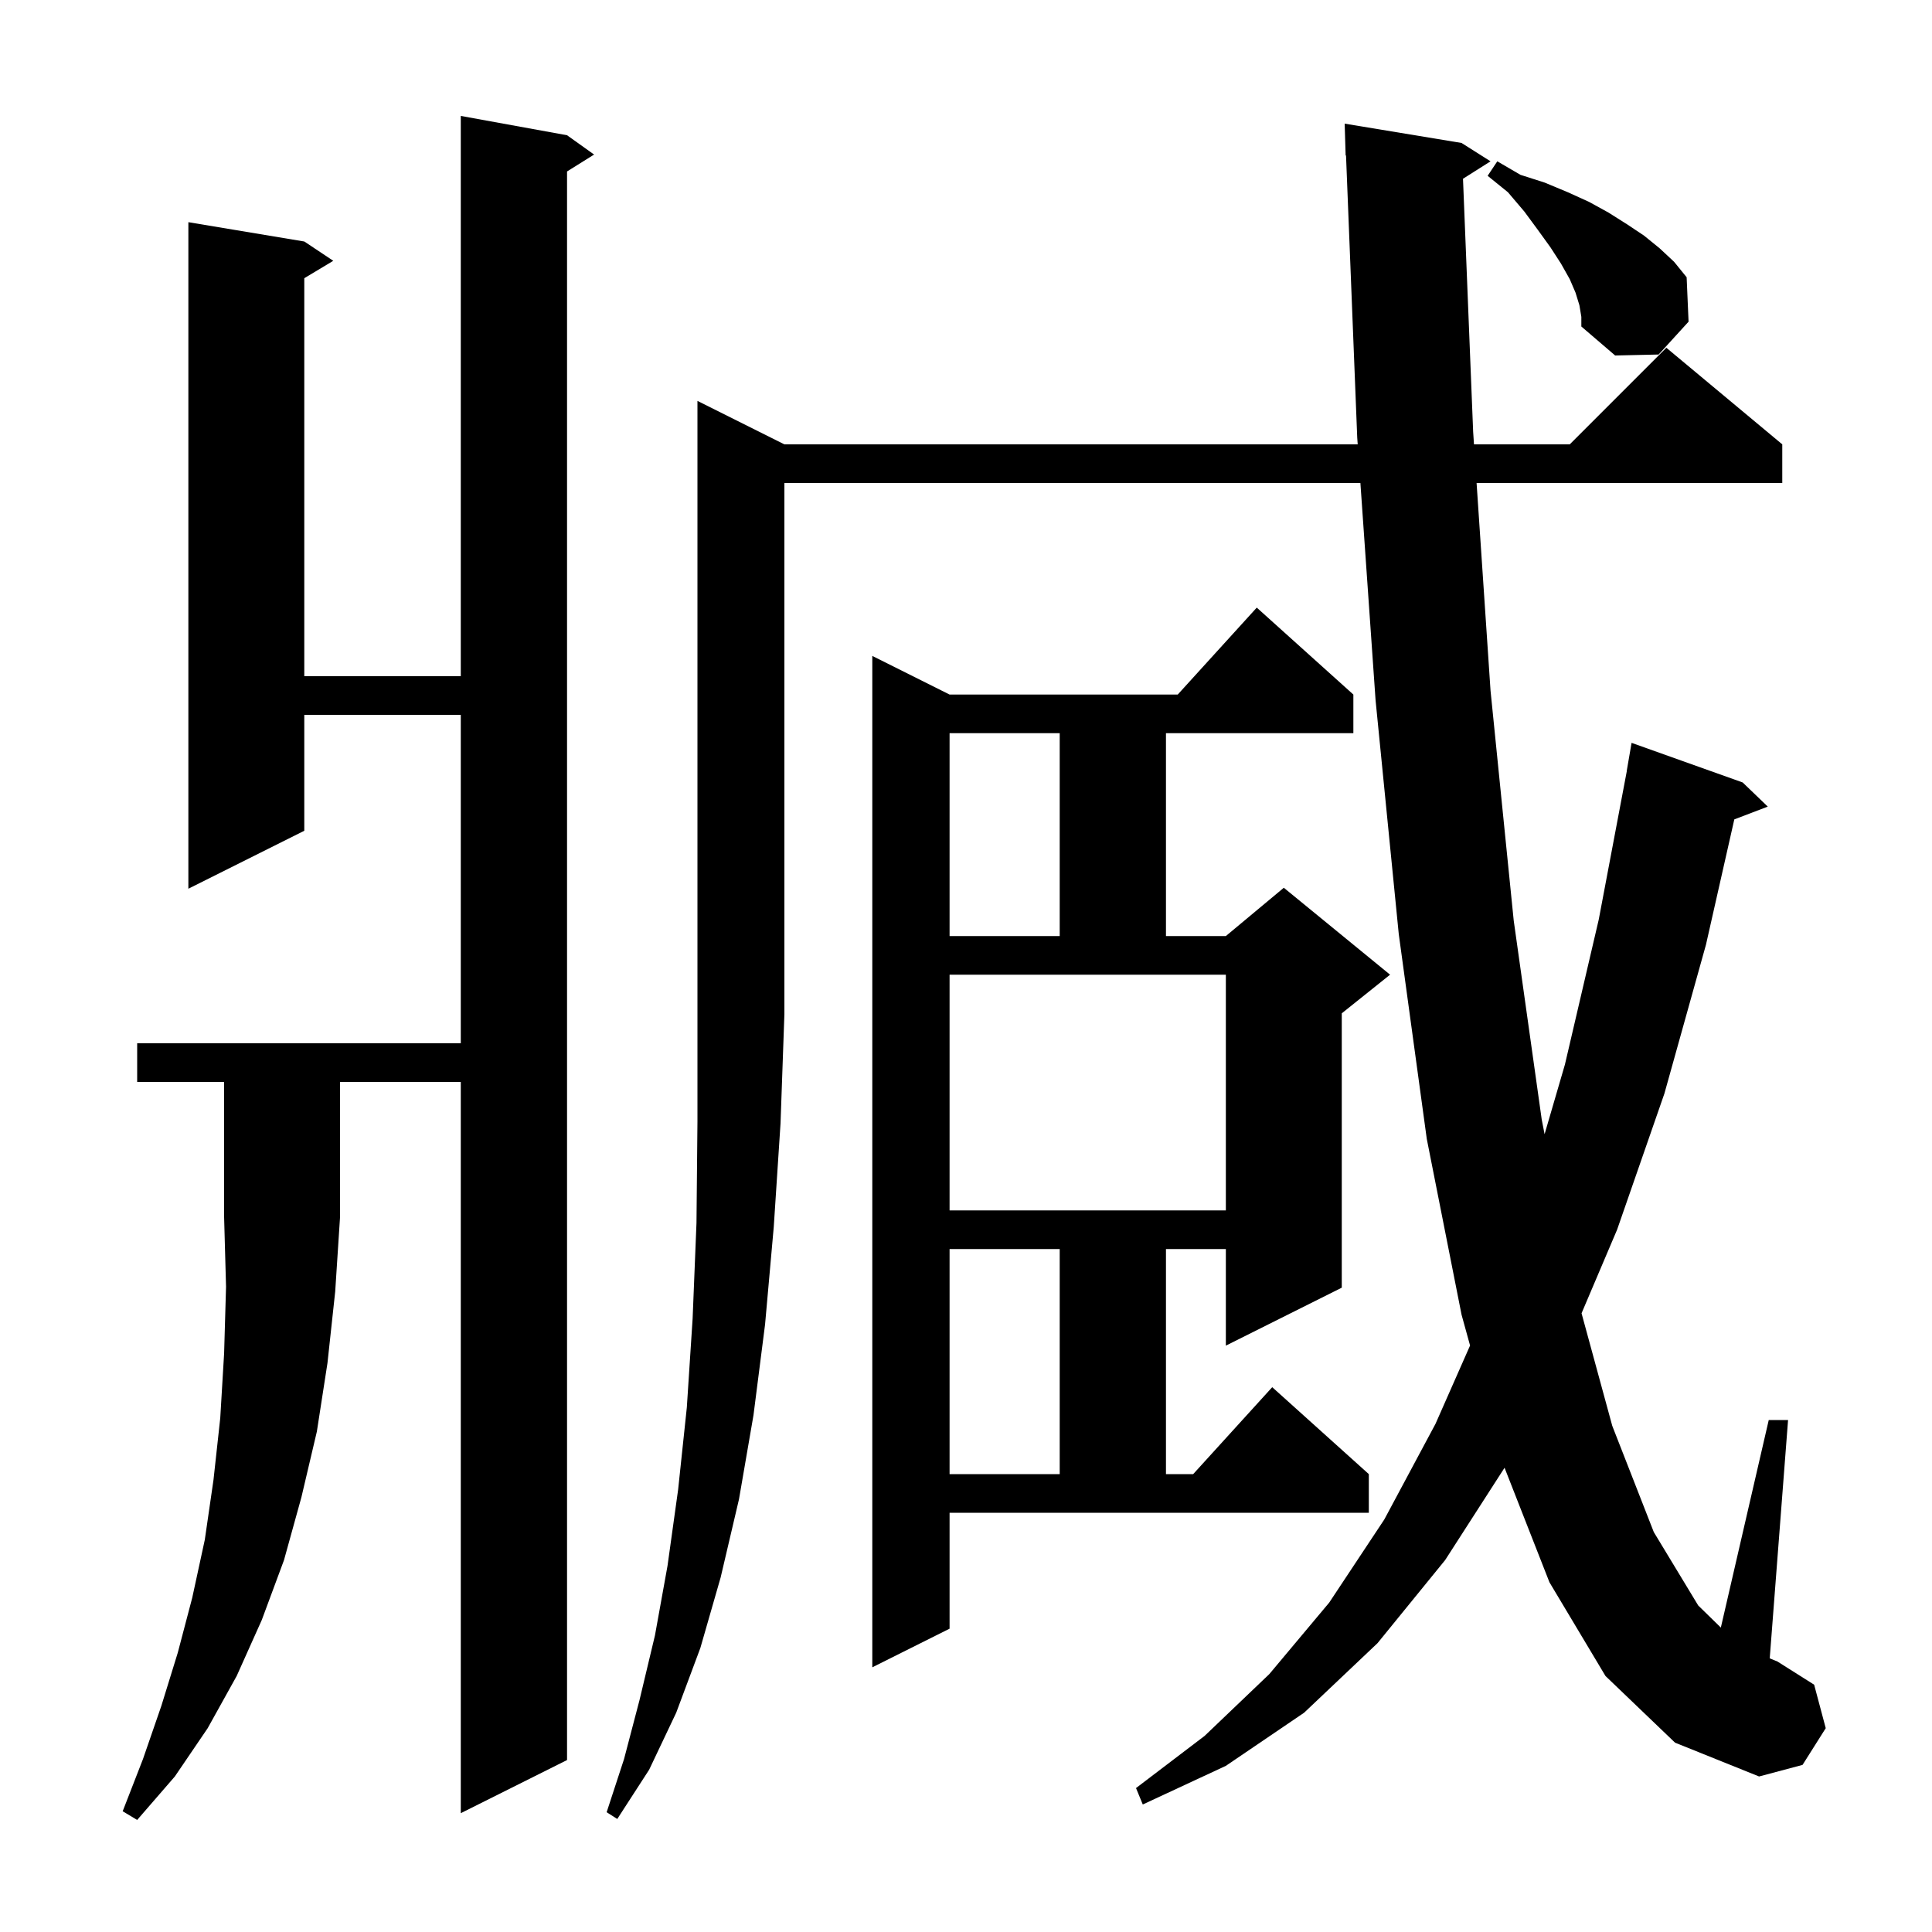 <svg xmlns="http://www.w3.org/2000/svg" xmlns:xlink="http://www.w3.org/1999/xlink" version="1.1" baseProfile="full" viewBox="0 0 200 200" width="200" height="200"><g fill="currentColor"><path d="M 14.2 112.0 L 14.2 108.0 L 47.7 108.0 L 47.7 74.0 L 31.5 74.0 L 31.5 86.0 L 19.5 92.0 L 19.5 23.0 L 31.5 25.0 L 34.5 27.0 L 31.5 28.8 L 31.5 70.0 L 47.7 70.0 L 47.7 12.0 L 58.7 14.0 L 61.5 16.0 L 58.7 17.75 L 58.7 182.2 L 47.7 187.7 L 47.7 112.0 L 35.2 112.0 L 35.2 126.0 L 34.7 133.7 L 33.9 141.1 L 32.8 148.2 L 31.2 155.0 L 29.4 161.5 L 27.1 167.7 L 24.5 173.5 L 21.5 178.9 L 18.1 183.9 L 14.2 188.4 L 12.7 187.5 L 14.8 182.1 L 16.7 176.6 L 18.4 171.1 L 19.9 165.4 L 21.2 159.4 L 22.1 153.2 L 22.8 146.8 L 23.2 140.1 L 23.4 133.2 L 23.2 126.0 L 23.2 112.0 Z M 81.2 46.0 L 140.549 46.0 L 140.5 45.3 L 139.34 16.096 L 139.3 16.1 L 139.2 12.8 L 151.3 14.8 L 154.3 16.7 L 151.449 18.504 L 152.5 44.7 L 152.587 46.0 L 162.5 46.0 L 172.5 36.0 L 184.5 46.0 L 184.5 50.0 L 152.856 50.0 L 154.3 71.5 L 156.7 95.3 L 159.6 115.9 L 159.895 117.41 L 162.0 110.2 L 165.5 95.2 L 168.411 79.801 L 168.4 79.8 L 168.9 76.9 L 180.4 81.0 L 183.0 83.5 L 179.535 84.823 L 176.6 97.8 L 172.3 113.2 L 167.4 127.3 L 163.722 135.949 L 166.9 147.6 L 171.2 158.6 L 175.8 166.2 L 178.141 168.487 L 183.1 147.0 L 185.1 147.0 L 183.202 171.673 L 184.0 172.0 L 187.8 174.4 L 189.0 178.9 L 186.6 182.7 L 182.1 183.9 L 173.4 180.4 L 166.2 173.5 L 160.4 163.8 L 155.751 151.942 L 149.6 161.5 L 142.6 170.1 L 135.0 177.3 L 126.9 182.8 L 118.3 186.8 L 117.6 185.1 L 124.7 179.7 L 131.4 173.3 L 137.6 165.9 L 143.3 157.3 L 148.6 147.4 L 152.181 139.288 L 151.3 136.1 L 147.7 117.9 L 144.8 96.7 L 142.4 72.5 L 140.828 50.0 L 81.2 50.0 L 81.2 105.0 L 80.8 116.3 L 80.1 127.0 L 79.2 137.1 L 78.0 146.5 L 76.5 155.2 L 74.6 163.3 L 72.5 170.6 L 70.0 177.3 L 67.2 183.2 L 63.9 188.3 L 62.8 187.6 L 64.6 182.1 L 66.2 176.0 L 67.8 169.3 L 69.1 162.1 L 70.2 154.2 L 71.1 145.7 L 71.7 136.5 L 72.1 126.6 L 72.2 116.1 L 72.2 41.5 Z M 98.3 168.6 L 90.3 172.6 L 90.3 67.9 L 98.3 71.9 L 121.918 71.9 L 130.1 62.9 L 140.1 71.9 L 140.1 75.9 L 120.7 75.9 L 120.7 96.9 L 126.9 96.9 L 132.9 91.9 L 143.9 100.9 L 138.9 104.9 L 138.9 133.3 L 126.9 139.3 L 126.9 129.3 L 120.7 129.3 L 120.7 152.6 L 123.518 152.6 L 131.7 143.6 L 141.7 152.6 L 141.7 156.6 L 98.3 156.6 Z M 98.3 129.3 L 98.3 152.6 L 109.7 152.6 L 109.7 129.3 Z M 98.3 125.3 L 126.9 125.3 L 126.9 100.9 L 98.3 100.9 Z M 98.3 75.9 L 98.3 96.9 L 109.7 96.9 L 109.7 75.9 Z M 163.5 31.6 L 163.1 30.3 L 162.5 28.9 L 161.6 27.3 L 160.5 25.6 L 159.2 23.8 L 157.8 21.9 L 156.1 19.9 L 154.0 18.2 L 155.0 16.7 L 157.4 18.1 L 159.9 18.9 L 162.3 19.9 L 164.5 20.9 L 166.5 22.0 L 168.4 23.2 L 170.2 24.4 L 171.8 25.7 L 173.3 27.1 L 174.6 28.7 L 174.8 33.3 L 171.7 36.7 L 167.2 36.8 L 163.7 33.8 L 163.7 32.8 Z "/></g></svg>